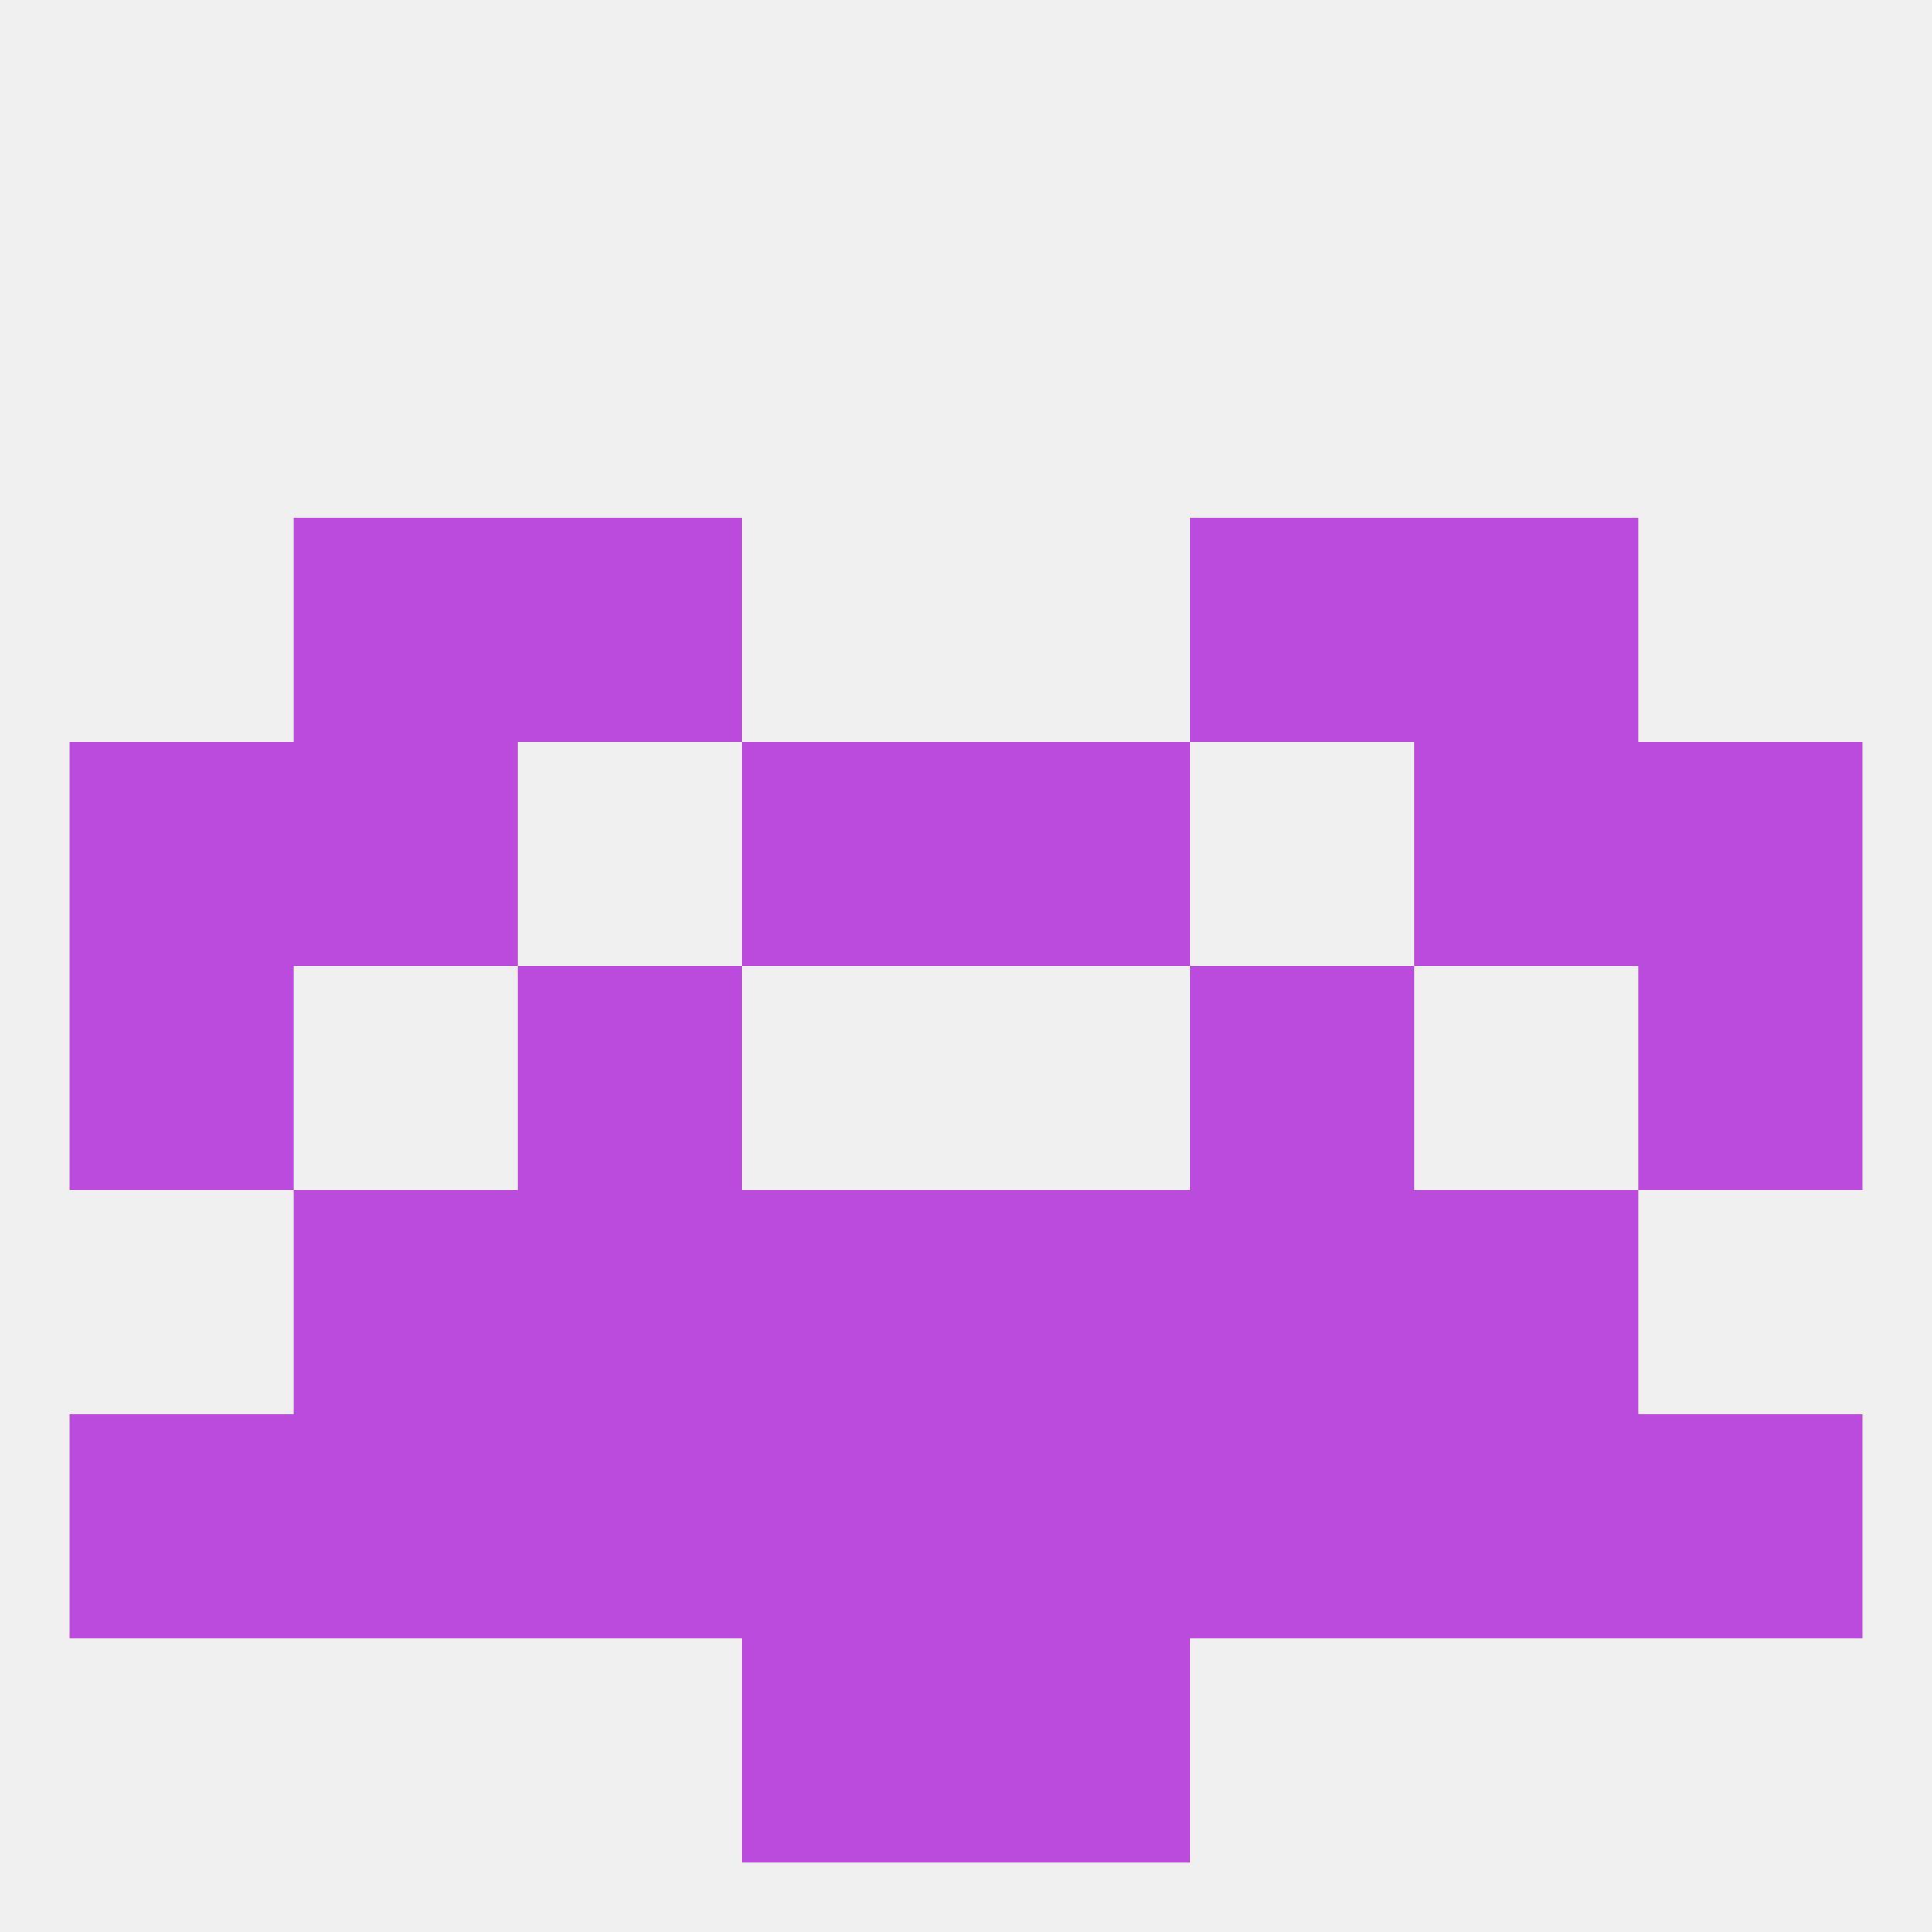 
<!--   <?xml version="1.0"?> -->
<svg version="1.1" baseprofile="full" xmlns="http://www.w3.org/2000/svg" xmlns:xlink="http://www.w3.org/1999/xlink" xmlns:ev="http://www.w3.org/2001/xml-events" width="250" height="250" viewBox="0 0 250 250" >
	<rect width="100%" height="100%" fill="rgba(240,240,240,255)"/>

	<rect x="9" y="96" width="29" height="29" fill="rgba(186,75,220,255)"/>
	<rect x="212" y="96" width="29" height="29" fill="rgba(186,75,220,255)"/>
	<rect x="38" y="96" width="29" height="29" fill="rgba(186,75,220,255)"/>
	<rect x="183" y="96" width="29" height="29" fill="rgba(186,75,220,255)"/>
	<rect x="96" y="96" width="29" height="29" fill="rgba(186,75,220,255)"/>
	<rect x="125" y="96" width="29" height="29" fill="rgba(186,75,220,255)"/>
	<rect x="38" y="67" width="29" height="29" fill="rgba(186,75,220,255)"/>
	<rect x="183" y="67" width="29" height="29" fill="rgba(186,75,220,255)"/>
	<rect x="67" y="67" width="29" height="29" fill="rgba(186,75,220,255)"/>
	<rect x="154" y="67" width="29" height="29" fill="rgba(186,75,220,255)"/>
	<rect x="183" y="154" width="29" height="29" fill="rgba(186,75,220,255)"/>
	<rect x="96" y="154" width="29" height="29" fill="rgba(186,75,220,255)"/>
	<rect x="125" y="154" width="29" height="29" fill="rgba(186,75,220,255)"/>
	<rect x="67" y="154" width="29" height="29" fill="rgba(186,75,220,255)"/>
	<rect x="154" y="154" width="29" height="29" fill="rgba(186,75,220,255)"/>
	<rect x="38" y="154" width="29" height="29" fill="rgba(186,75,220,255)"/>
	<rect x="38" y="183" width="29" height="29" fill="rgba(186,75,220,255)"/>
	<rect x="183" y="183" width="29" height="29" fill="rgba(186,75,220,255)"/>
	<rect x="9" y="183" width="29" height="29" fill="rgba(186,75,220,255)"/>
	<rect x="212" y="183" width="29" height="29" fill="rgba(186,75,220,255)"/>
	<rect x="96" y="183" width="29" height="29" fill="rgba(186,75,220,255)"/>
	<rect x="125" y="183" width="29" height="29" fill="rgba(186,75,220,255)"/>
	<rect x="67" y="183" width="29" height="29" fill="rgba(186,75,220,255)"/>
	<rect x="154" y="183" width="29" height="29" fill="rgba(186,75,220,255)"/>
	<rect x="96" y="212" width="29" height="29" fill="rgba(186,75,220,255)"/>
	<rect x="125" y="212" width="29" height="29" fill="rgba(186,75,220,255)"/>
	<rect x="67" y="125" width="29" height="29" fill="rgba(186,75,220,255)"/>
	<rect x="154" y="125" width="29" height="29" fill="rgba(186,75,220,255)"/>
	<rect x="9" y="125" width="29" height="29" fill="rgba(186,75,220,255)"/>
	<rect x="212" y="125" width="29" height="29" fill="rgba(186,75,220,255)"/>
</svg>